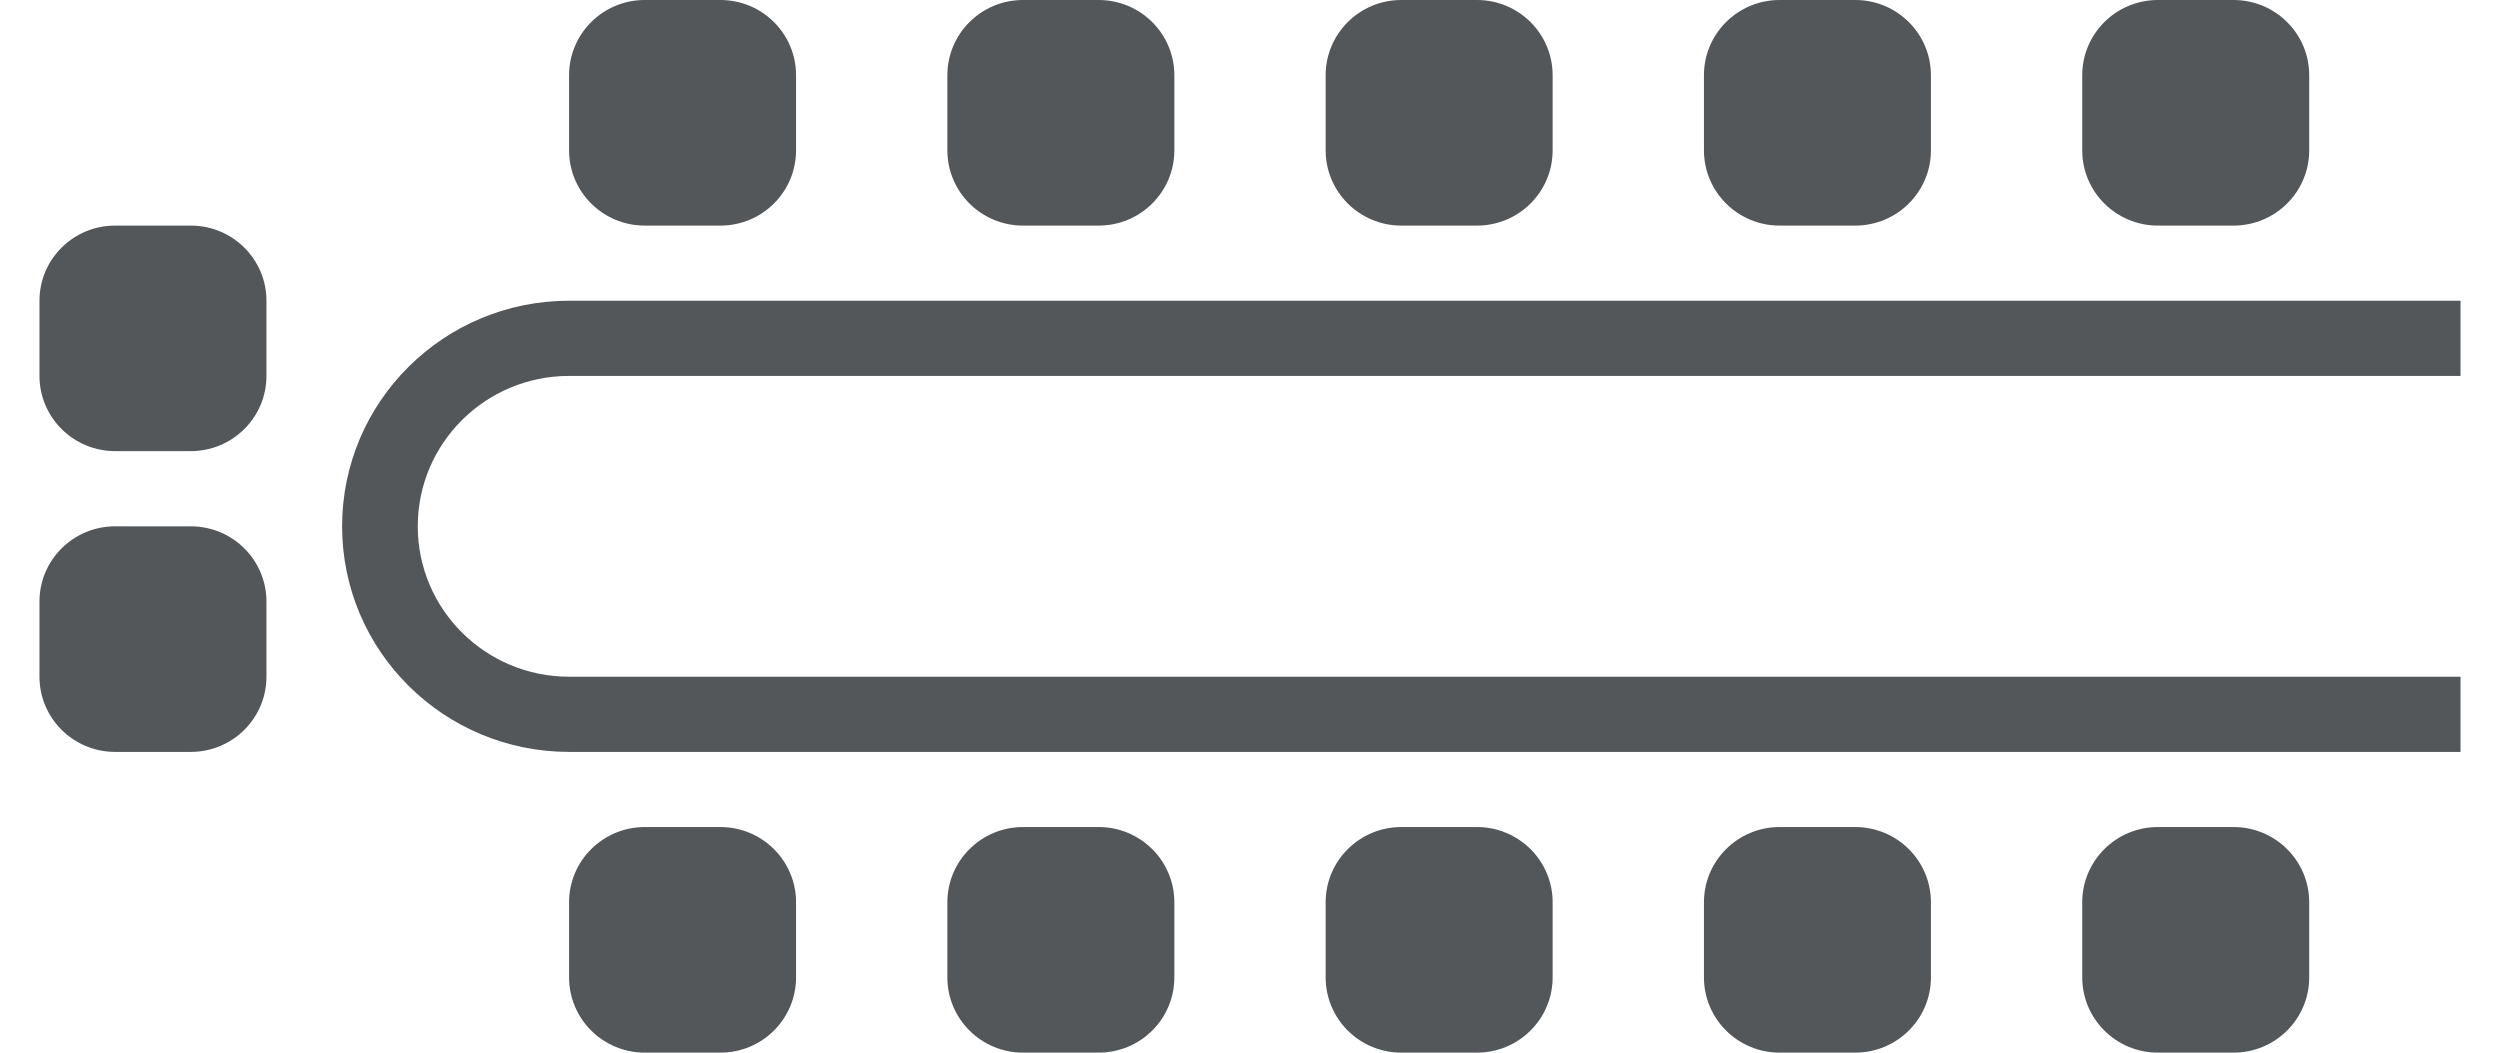 <svg width="38" height="16" viewBox="0 0 38 16" fill="none" xmlns="http://www.w3.org/2000/svg">
<path d="M8.65 13.714C8.65 13.083 9.165 12.571 9.8 12.571H10.95C11.585 12.571 12.1 13.083 12.1 13.714V14.857C12.1 15.488 11.585 16 10.95 16H9.8C9.165 16 8.65 15.488 8.65 14.857V13.714Z" fill="#53575A"/>
<path d="M8.65 1.143C8.65 0.512 9.165 0 9.8 0H10.95C11.585 0 12.1 0.512 12.1 1.143V2.286C12.1 2.917 11.585 3.429 10.95 3.429H9.8C9.165 3.429 8.65 2.917 8.65 2.286V1.143Z" fill="#53575A"/>
<path d="M0.6 4.571C0.6 3.94 1.115 3.429 1.75 3.429H2.9C3.535 3.429 4.05 3.94 4.05 4.571V5.714C4.05 6.345 3.535 6.857 2.9 6.857H1.75C1.115 6.857 0.6 6.345 0.6 5.714V4.571Z" fill="#53575A"/>
<path d="M0.6 9.143C0.6 8.512 1.115 8 1.75 8H2.9C3.535 8 4.05 8.512 4.05 9.143V10.286C4.05 10.917 3.535 11.429 2.9 11.429H1.75C1.115 11.429 0.6 10.917 0.6 10.286V9.143Z" fill="#53575A"/>
<path d="M14.4 13.714C14.4 13.083 14.915 12.571 15.55 12.571H16.7C17.335 12.571 17.85 13.083 17.85 13.714V14.857C17.85 15.488 17.335 16 16.7 16H15.55C14.915 16 14.4 15.488 14.4 14.857V13.714Z" fill="#53575A"/>
<path d="M14.4 1.143C14.4 0.512 14.915 0 15.55 0H16.7C17.335 0 17.85 0.512 17.85 1.143V2.286C17.85 2.917 17.335 3.429 16.7 3.429H15.55C14.915 3.429 14.4 2.917 14.4 2.286V1.143Z" fill="#53575A"/>
<path d="M20.15 13.714C20.15 13.083 20.665 12.571 21.3 12.571H22.45C23.085 12.571 23.6 13.083 23.6 13.714V14.857C23.6 15.488 23.085 16 22.45 16H21.3C20.665 16 20.15 15.488 20.15 14.857V13.714Z" fill="#53575A"/>
<path d="M20.15 1.143C20.15 0.512 20.665 0 21.3 0H22.45C23.085 0 23.6 0.512 23.6 1.143V2.286C23.6 2.917 23.085 3.429 22.45 3.429H21.3C20.665 3.429 20.15 2.917 20.15 2.286V1.143Z" fill="#53575A"/>
<path d="M25.9 13.714C25.9 13.083 26.415 12.571 27.05 12.571H28.2C28.835 12.571 29.35 13.083 29.35 13.714V14.857C29.35 15.488 28.835 16 28.2 16H27.05C26.415 16 25.9 15.488 25.9 14.857V13.714Z" fill="#53575A"/>
<path d="M25.9 1.143C25.9 0.512 26.415 0 27.05 0H28.2C28.835 0 29.35 0.512 29.35 1.143V2.286C29.35 2.917 28.835 3.429 28.2 3.429H27.05C26.415 3.429 25.9 2.917 25.9 2.286V1.143Z" fill="#53575A"/>
<path d="M31.65 13.714C31.65 13.083 32.165 12.571 32.8 12.571H33.95C34.585 12.571 35.1 13.083 35.1 13.714V14.857C35.1 15.488 34.585 16 33.95 16H32.8C32.165 16 31.65 15.488 31.65 14.857V13.714Z" fill="#53575A"/>
<path d="M31.65 1.143C31.65 0.512 32.165 0 32.8 0H33.95C34.585 0 35.1 0.512 35.1 1.143V2.286C35.1 2.917 34.585 3.429 33.95 3.429H32.8C32.165 3.429 31.65 2.917 31.65 2.286V1.143Z" fill="#53575A"/>
<path fill-rule="evenodd" clip-rule="evenodd" d="M8.65 5.714H37.4V4.571H8.65C6.745 4.571 5.2 6.106 5.2 8C5.2 9.894 6.745 11.429 8.65 11.429H37.4V10.286H8.65C7.38 10.286 6.35 9.262 6.35 8C6.35 6.738 7.38 5.714 8.65 5.714Z" fill="#53575A"/>
</svg>
